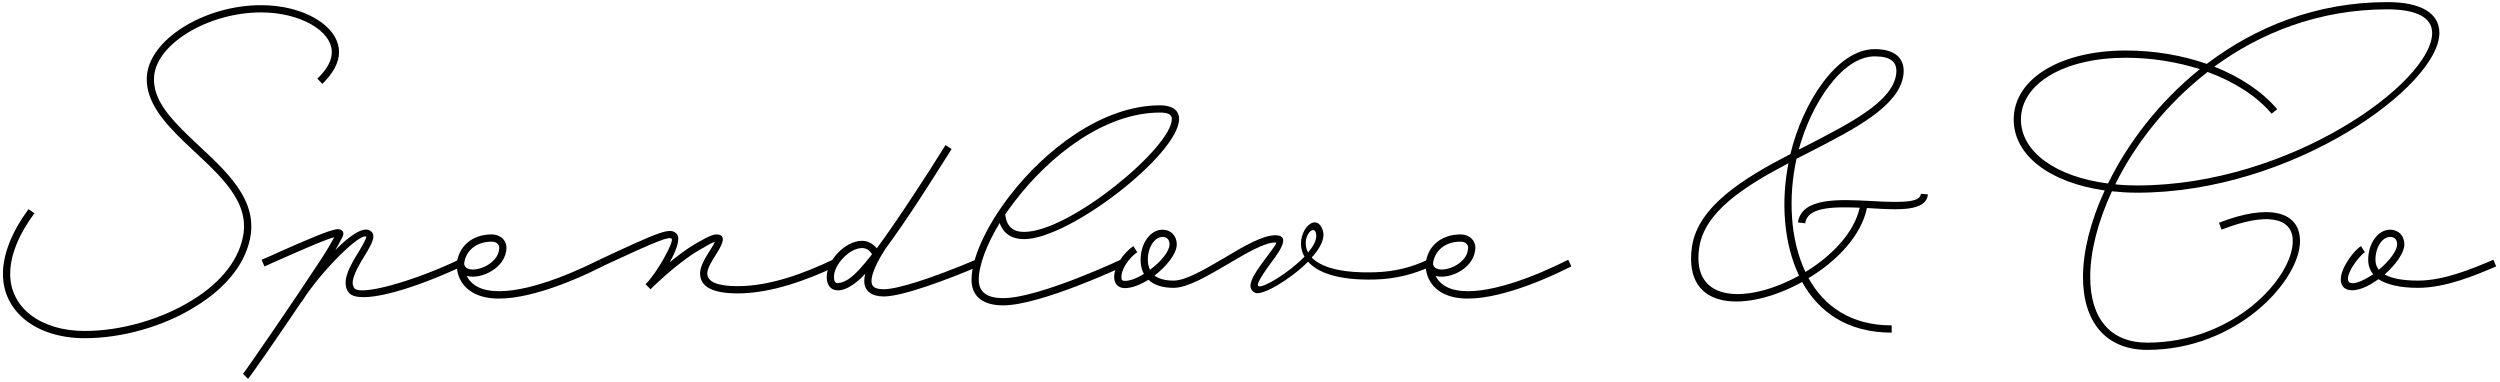 <svg xmlns="http://www.w3.org/2000/svg" fill="none" viewBox="0 0 629 96" height="96" width="629">
<path fill="black" d="M628.041 67.03C622.931 69.2 615.441 72.42 608.371 72.42C603.961 72.42 600.601 71.65 598.431 70.25C597.801 70.67 597.171 71.09 596.471 71.51C590.381 75.01 586.951 72.14 590.171 66.47C591.291 64.51 592.761 62.76 594.021 61.92L595.001 63.46C594.021 64.16 592.691 65.7 591.711 67.38C589.471 71.37 591.221 72.42 595.631 69.9C596.121 69.62 596.611 69.34 597.101 68.99C596.261 68.01 595.841 66.75 595.841 65.35C595.841 61.22 598.291 57.79 601.371 57.79C603.471 57.79 604.941 59.33 604.941 61.5C604.941 63.53 602.841 66.54 599.971 69.06C601.721 70.04 604.521 70.6 608.371 70.6C615.021 70.6 622.231 67.52 627.341 65.35L628.041 67.03ZM597.661 65.35C597.661 66.33 597.941 67.17 598.501 67.87C601.161 65.7 603.121 63.04 603.121 61.5C603.121 60.31 602.491 59.61 601.371 59.61C599.411 59.61 597.661 62.13 597.661 65.35Z"></path>
<path fill="black" d="M537.73 48.48C535.49 48.48 533.39 48.34 531.36 48.13C527.79 55.83 525.9 63.32 525.9 69.69C525.9 80.26 531.08 86.21 540.25 86.21C562.09 86.21 576.86 69.83 576.86 60.66C576.86 54.57 570.14 53.38 558.94 57.79L558.31 56.04C570.63 51.21 578.68 53.03 578.68 60.66C578.68 70.53 562.93 88.03 540.25 88.03C530.03 88.03 524.08 81.24 524.08 69.69C524.08 63.25 525.97 55.69 529.54 47.92C515.82 45.96 506.65 39.17 506.65 30.07C506.65 19.85 518.34 12.71 534.86 12.71C542 12.71 549 13.9 555.23 16.07C567.41 6.83 582.74 0.53 600.66 0.53C609.06 0.53 613.75 3.26 613.75 8.3C613.75 21.53 576.93 48.48 537.73 48.48ZM600.66 2.35C583.58 2.35 568.88 8.16 557.12 16.77C563.63 19.36 569.16 23 572.94 27.48L571.54 28.6C567.76 24.12 562.09 20.55 555.44 18.1C545.08 26.15 537.17 36.3 532.2 46.38C533.95 46.59 535.84 46.66 537.73 46.66C576.3 46.66 611.93 20.62 611.93 8.3C611.93 4.45 608.08 2.35 600.66 2.35ZM508.47 30.07C508.47 38.19 517.22 44.49 530.38 46.17C535.35 36.02 543.19 25.66 553.48 17.4C547.74 15.58 541.37 14.53 534.86 14.53C519.32 14.53 508.47 21.04 508.47 30.07Z"></path>
<path fill="black" d="M483.299 48.76L485.049 48.9C484.699 53.24 477.559 52.82 470.769 52.4C470.419 52.4 470.069 52.33 469.719 52.33C468.319 59.19 462.299 65.63 455.019 69.97C458.939 77.04 465.659 81.87 475.949 81.87V83.69C464.819 83.69 457.609 78.51 453.409 70.95C439.899 78.44 423.379 78.72 425.689 62.13C427.159 51.91 438.709 44.84 450.469 38.75C453.479 26.08 462.089 12.36 471.679 12.36V14.18C463.349 14.18 455.579 26.43 452.569 37.63L454.669 36.58C465.939 30.77 476.089 25.52 477.069 18.73C477.489 15.65 475.809 14.18 471.679 14.18V12.36C476.859 12.36 479.449 14.74 478.889 18.94C477.769 26.71 466.779 32.38 455.439 38.19L452.009 39.94C449.909 49.46 450.329 60.17 454.249 68.43C460.899 64.37 466.499 58.56 467.899 52.26C460.969 51.98 454.739 52.12 454.179 56.18L452.359 55.97C453.269 49.6 462.859 50.16 470.839 50.58C480.219 51.14 483.089 50.65 483.299 48.76ZM427.509 62.41C425.479 76.69 440.319 76.2 452.639 69.34C448.719 61.15 448.089 50.58 449.979 41.06C438.919 46.87 428.769 53.31 427.509 62.41Z"></path>
<path fill="black" d="M394.574 65.35L395.344 67.03C387.014 71.23 373.994 76.48 365.944 74.8C360.764 73.75 358.524 69.97 358.734 66.33V66.19C359.084 62.48 362.094 58.98 367.484 58.98C369.584 58.98 371.194 60.38 371.194 62.27C371.194 67.38 364.754 70.46 361.184 69.41C362.024 71.09 363.704 72.49 366.294 72.98C373.784 74.52 386.244 69.55 394.574 65.35ZM367.484 60.8C363.214 60.8 360.834 63.46 360.554 66.33C360.764 69.55 369.374 67.24 369.374 62.27C369.374 61.43 368.604 60.8 367.484 60.8Z"></path>
<path fill="black" d="M359.214 65.35L359.984 67.03C355.574 69.06 351.024 70.18 346.054 70.32C336.534 70.6 331.424 68.5 329.114 65.84C324.564 70.39 317.564 74.45 315.814 73.68C313.364 72.49 314.904 69.69 318.334 65.14C321.064 61.5 321.414 61.01 320.854 61.01C318.124 61.01 313.644 63.67 308.884 66.47C303.984 69.34 298.804 72.42 295.304 72.42C292.504 72.42 290.334 71.72 288.934 70.39C286.904 71.65 284.804 72.49 283.054 72.49C281.374 72.49 280.324 71.44 280.324 69.69C280.324 67.17 282.494 63.74 285.154 61.92L286.134 63.46C283.964 64.93 282.144 67.73 282.144 69.69C282.144 70.46 282.354 70.67 283.054 70.67C284.384 70.67 286.134 69.97 287.814 68.92C287.254 67.94 286.974 66.75 286.974 65.35C286.974 61.22 289.424 57.79 292.504 57.79C294.604 57.79 296.074 59.33 296.074 61.5C296.074 63.81 293.554 66.96 290.474 69.34C291.594 70.18 293.204 70.6 295.304 70.6C298.314 70.6 303.074 67.8 307.974 64.93C312.734 62.06 317.634 59.19 320.854 59.19C324.214 59.19 323.024 61.92 319.734 66.19C316.724 70.32 316.094 71.79 316.654 72C317.774 72.56 324.284 68.64 328.204 64.58C325.124 59.12 331.074 52.54 332.824 58C333.454 59.96 332.194 62.41 330.024 64.79C332.194 67.03 336.814 68.78 345.984 68.5C350.744 68.36 355.084 67.31 359.214 65.35ZM331.074 58.56C330.374 56.32 327.224 60.03 329.114 63.53C330.654 61.71 331.494 59.96 331.074 58.56ZM288.794 65.35C288.794 66.33 289.004 67.17 289.354 67.87C292.014 65.91 294.254 63.25 294.254 61.5C294.254 60.31 293.624 59.61 292.504 59.61C290.544 59.61 288.794 62.13 288.794 65.35Z"></path>
<path fill="black" d="M257.666 60.17C254.516 60.17 252.416 58.7 251.506 56.11C248.216 61.57 246.256 66.75 246.256 70.39C246.256 73.47 248.286 75.01 252.416 75.01C261.376 75.01 281.956 65.35 281.956 65.35L282.656 67.03C282.656 67.03 261.796 76.83 252.416 76.83C247.306 76.83 244.436 74.59 244.436 70.39C244.436 65.07 248.006 57.16 253.886 49.46C262.846 37.77 277.266 26.5 291.896 26.5C294.906 26.5 296.656 27.69 296.656 29.93C296.656 38.75 269.076 60.17 257.666 60.17ZM255.356 50.58C254.516 51.7 253.676 52.82 252.906 53.94C253.256 56.95 254.796 58.35 257.666 58.35C269.146 58.35 294.836 37.07 294.836 29.93C294.836 28.88 293.996 28.32 291.896 28.32C277.896 28.32 264.176 39.1 255.356 50.58Z"></path>
<path fill="black" d="M245.52 65.35L246.22 67.03C238.24 70.39 227.11 74.59 222.35 74.59C219.27 74.59 217.45 73.19 217.45 70.74C217.45 70.11 217.52 69.48 217.73 68.85C216.47 70.18 215.42 71.09 214.44 71.72C213.11 72.63 211.92 73.05 210.8 73.05C209.05 73.05 208 71.79 208 69.69C208 65.49 212.69 60.59 216.89 60.59C218.36 60.59 219.62 61.29 220.6 62.48C223.19 58.98 226.41 54.29 230.4 48.2C232.64 44.84 235.09 40.99 237.89 36.51L239.43 37.49C236.63 41.9 234.18 45.82 231.94 49.25C228.3 54.85 225.29 59.19 222.77 62.62C222 63.81 219.27 68.08 219.27 70.74C219.27 72.14 220.18 72.77 222.35 72.77C225.85 72.77 234.39 70.04 245.52 65.35ZM213.46 70.25C214.93 69.27 216.89 67.24 219.41 63.95C218.71 62.9 217.94 62.41 216.89 62.41C213.74 62.41 209.82 66.54 209.82 69.69C209.82 70.81 210.17 71.23 210.8 71.23C211.5 71.23 212.41 70.88 213.46 70.25Z"></path>
<path fill="black" d="M209.526 65.35L210.366 67.03C203.156 70.39 194.126 73.82 185.586 73.82C179.426 73.82 176.136 72.21 176.136 68.78C176.136 66.96 177.536 64.72 178.656 62.97C179.496 61.64 179.776 61.08 179.846 60.87C179.216 61.01 177.956 61.71 175.716 63.04C170.116 66.33 163.676 72.77 163.676 72.77L162.416 71.51L162.556 71.37C165.356 68.57 169.626 60.8 168.996 60.1C168.366 59.47 166.406 60.1 151.496 67.03L150.796 65.35C166.126 58.21 168.646 57.09 170.256 58.84C171.306 59.96 170.186 62.97 168.506 65.98C170.466 64.37 172.706 62.69 174.806 61.43C176.416 60.52 178.936 58.98 180.196 58.98C182.716 58.98 182.086 61.01 180.196 63.95C179.076 65.7 177.956 67.52 177.956 68.78C177.956 70.88 180.406 72 185.586 72C193.846 72 202.456 68.71 209.526 65.35Z"></path>
<path fill="black" d="M150.805 65.35L151.575 67.03C143.245 71.23 130.225 76.48 122.175 74.8C116.995 73.75 114.755 69.97 114.965 66.33V66.19C115.315 62.48 118.325 58.98 123.715 58.98C125.815 58.98 127.425 60.38 127.425 62.27C127.425 67.38 120.985 70.46 117.415 69.41C118.255 71.09 119.935 72.49 122.525 72.98C130.015 74.52 142.475 69.55 150.805 65.35ZM123.715 60.8C119.445 60.8 117.065 63.46 116.785 66.33C116.995 69.55 125.605 67.24 125.605 62.27C125.605 61.43 124.835 60.8 123.715 60.8Z"></path>
<path fill="black" d="M115.456 65.35L116.226 67.03C102.716 73.33 90.326 76.62 87.806 73.68C85.566 71.02 88.226 66.61 90.186 63.46C91.796 60.8 92.286 59.61 92.146 59.54C90.466 58.56 80.386 68.71 75.976 75.85H75.906C69.816 84.88 63.096 94.61 62.396 95.31L61.136 94.05C61.906 93.21 74.296 75.15 80.526 65.63C82.276 62.97 83.466 60.87 84.096 59.68C82.486 60.1 78.846 61.57 71.426 64.86L66.526 67.03L65.826 65.35C67.436 64.65 69.116 63.95 70.726 63.18C77.096 60.38 83.116 57.72 85.006 57.65C86.056 57.65 86.686 58.42 86.266 59.4C86.126 59.68 85.496 61.01 84.376 62.9C87.806 59.47 91.236 56.95 93.056 58C94.806 58.98 93.756 61.08 91.726 64.37C88.786 69.13 88.156 71.23 89.206 72.56C90.816 74.38 103.486 71.02 115.456 65.35ZM84.586 58.7V58.77C84.586 58.7 84.586 58.7 84.586 58.7Z"></path>
<path fill="black" d="M7.18 52.61L8.65 53.66C4.59 59.19 2.56 64.37 2.56 68.92C2.56 77.39 10.19 83.27 21.32 83.27C30.49 83.27 40.64 80.33 48.41 75.5C55.9 70.88 60.45 64.93 61.29 58.56C62.48 49.46 53.66 42.74 46.17 35.53C41.2 30.7 36.72 25.59 36.93 19.57C37.21 10.12 51.28 1.3 65.7 1.3C76.48 1.3 85.3 6.55 85.3 13.13C85.3 15.72 83.83 18.45 81.1 21.11L79.84 19.78C82.29 17.47 83.48 15.23 83.48 13.13C83.48 7.67 75.36 3.12 65.7 3.12C52.26 3.12 38.96 11.24 38.75 19.64C38.54 24.96 42.53 29.44 47.43 34.2C54.85 41.34 64.44 48.69 63.11 58.84C62.2 65.7 57.3 72.14 49.32 77.04C41.34 82.08 30.84 85.09 21.32 85.09C9.21 85.09 0.74 78.51 0.74 68.92C0.74 64.02 2.91 58.42 7.18 52.61Z"></path>
</svg>
